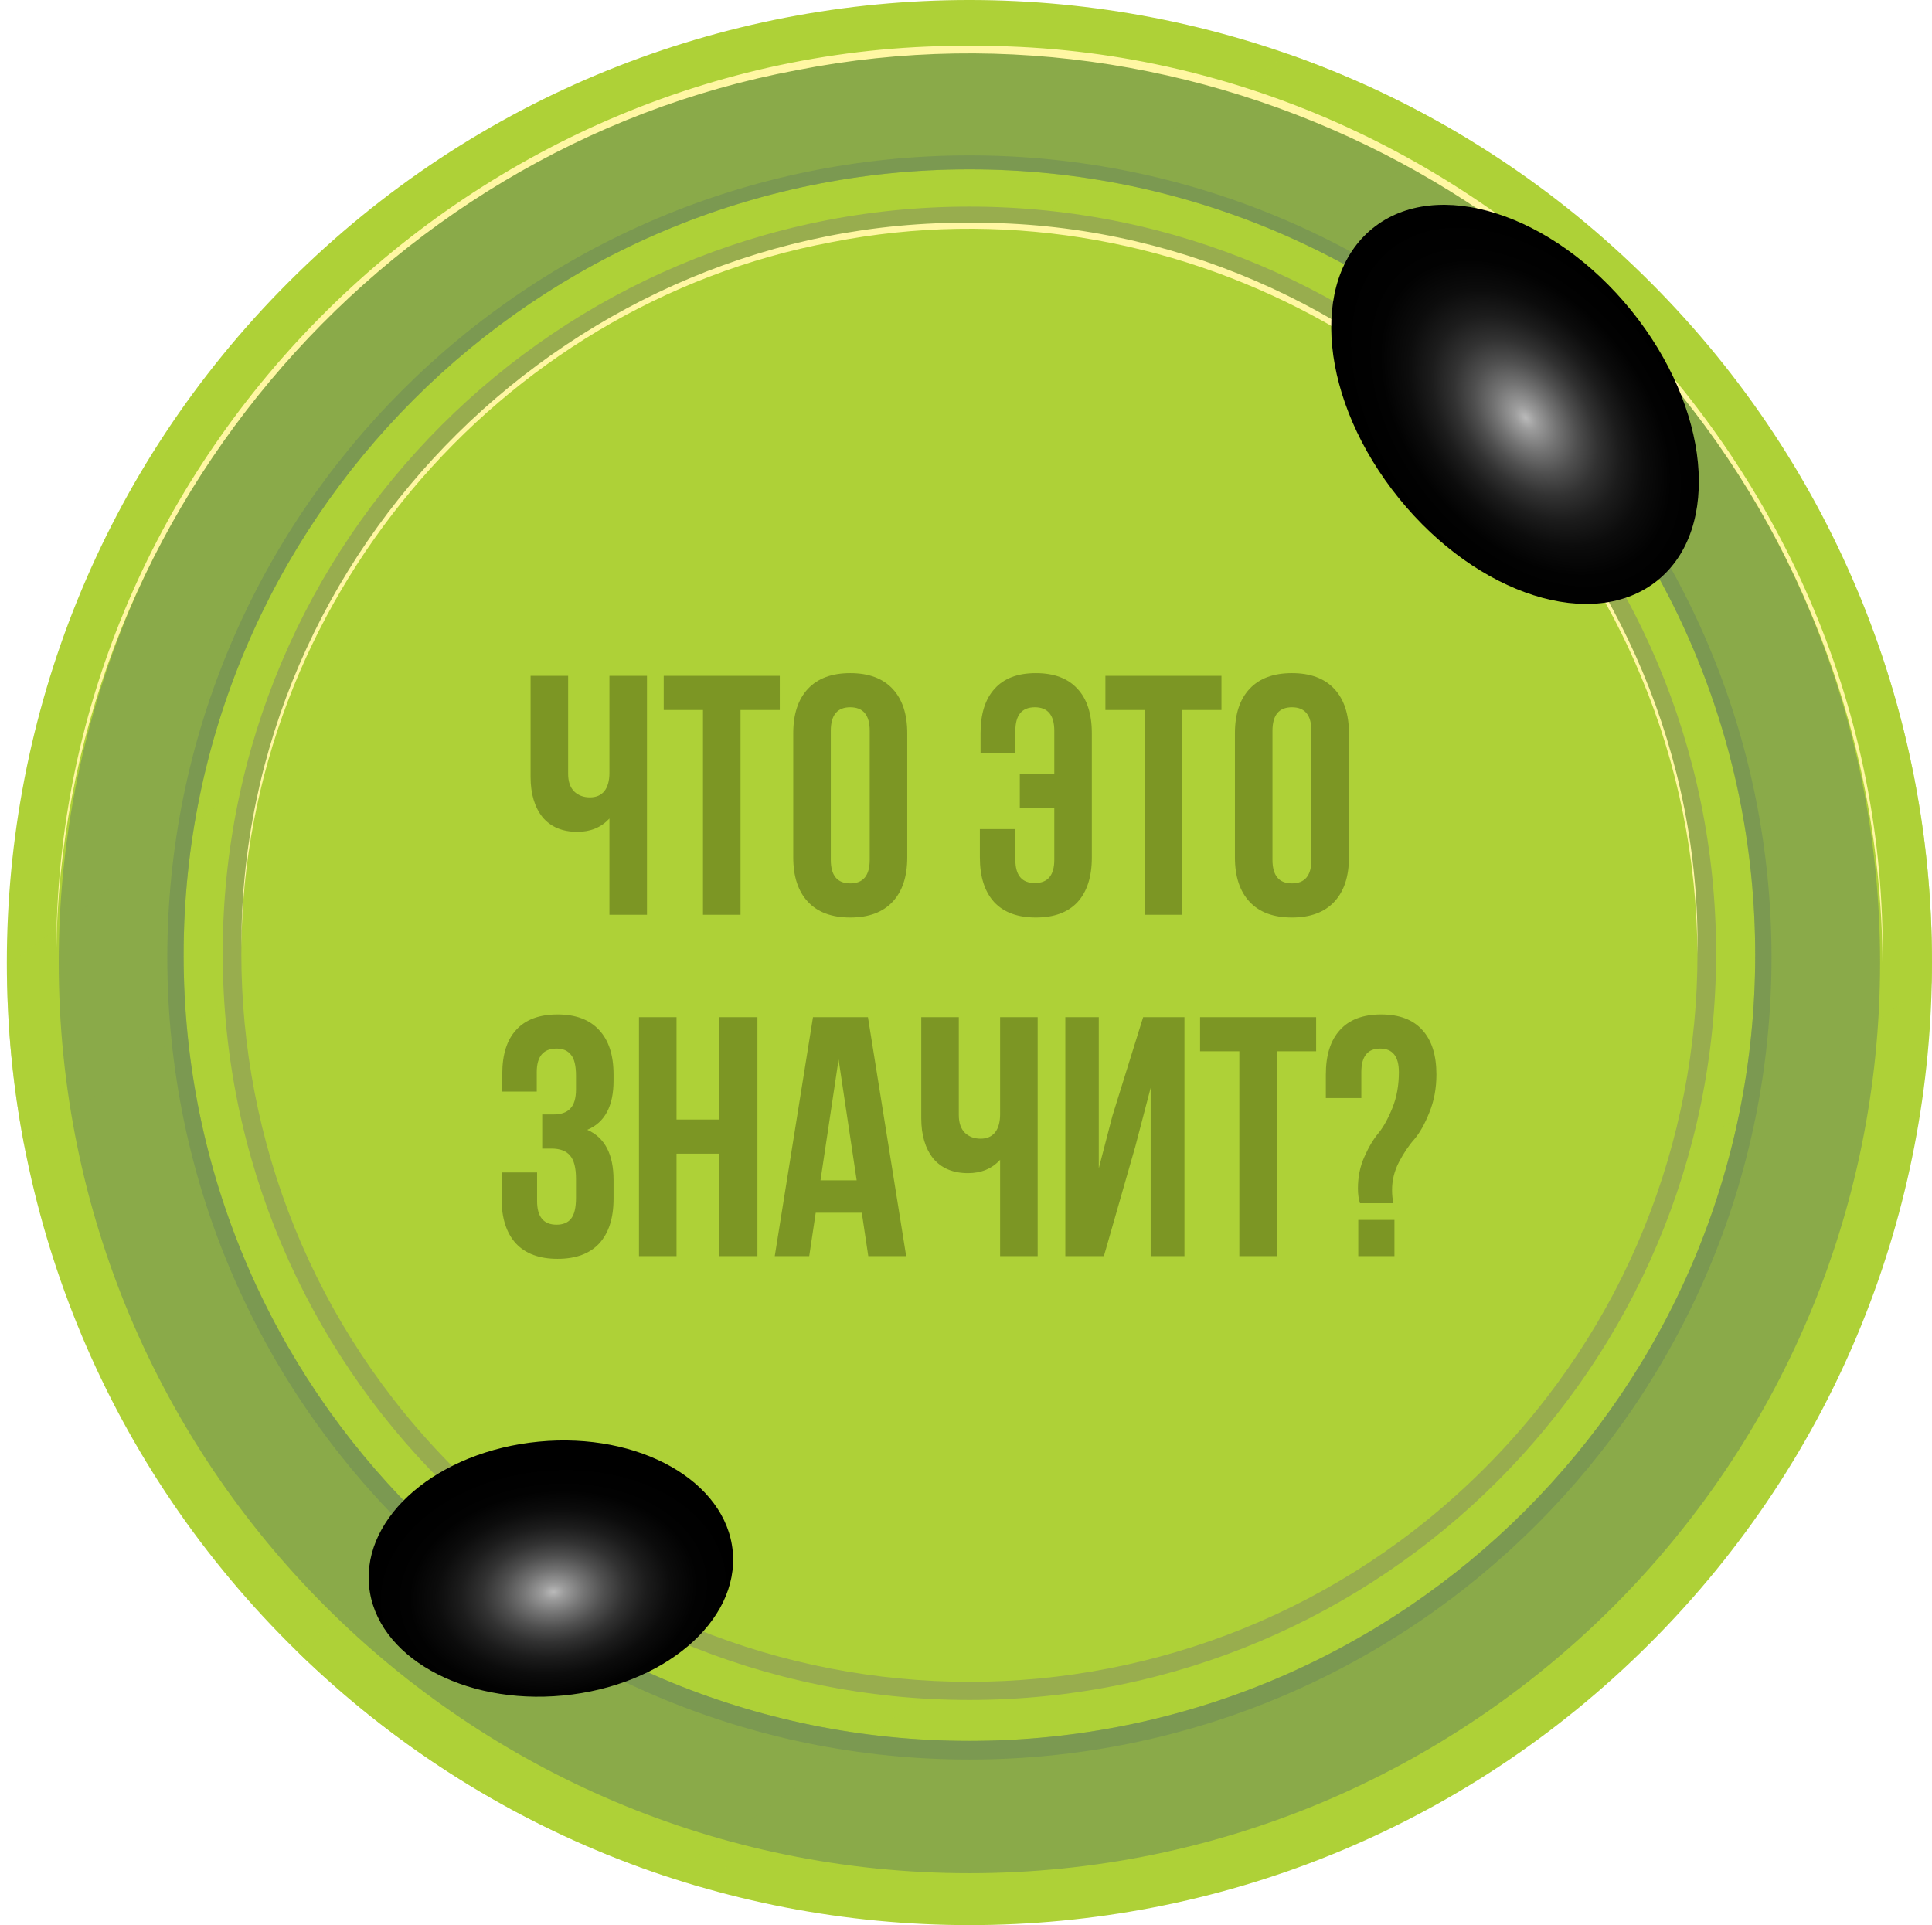 <?xml version="1.0" encoding="UTF-8"?> <svg xmlns="http://www.w3.org/2000/svg" width="283" height="282" viewBox="0 0 283 282" fill="none"><g clip-path="url(#clip0_5023_4689)"><g style="mix-blend-mode:screen" opacity="0.37"><path d="M3.95 168.485C6.103 167.139 8.211 165.722 10.3 164.274C9.144 157.611 8.481 150.78 8.351 143.817C5.985 145.622 3.614 147.42 1.238 149.211C1.618 155.817 2.454 162.3 3.713 168.631C3.792 168.582 3.872 168.533 3.95 168.484V168.485Z" fill="#AED137"></path></g><g style="mix-blend-mode:screen" opacity="0.37"><path d="M275.42 149.574C277.94 147.755 280.455 145.932 282.963 144.099C282.986 143.069 282.999 142.036 282.999 141.001C282.999 121.747 279.138 103.396 272.152 86.677C270.062 88.106 267.968 89.531 265.871 90.95C272.192 106.486 275.674 123.48 275.674 141.287C275.674 144.07 275.587 146.833 275.419 149.575L275.42 149.574Z" fill="#AED137"></path></g><path d="M241.702 240.701C296.765 185.637 296.765 96.362 241.702 41.298C186.638 -13.766 97.362 -13.766 42.298 41.298C-12.765 96.362 -12.765 185.637 42.298 240.701C97.362 295.765 186.638 295.765 241.702 240.701Z" fill="#AED137"></path><g style="mix-blend-mode:screen" opacity="0.37"><path d="M129.722 252.479C148.168 239.071 166.323 225.269 184.805 211.911C203.955 198.07 223.569 184.869 243.051 171.503C256.384 162.354 269.706 153.192 282.966 143.939C282.986 142.962 282.999 141.982 282.999 140.999C282.999 123.994 279.988 107.693 274.471 92.597C268.532 96.507 262.583 100.407 256.628 104.291C237.78 116.585 218.856 128.76 199.908 140.898C181.034 152.99 162.137 165.045 143.269 177.146C124.329 189.293 105.419 201.487 86.592 213.81C72.273 223.182 58.005 232.63 43.808 242.186C58.909 256.841 77.279 268.148 97.718 274.903C108.553 267.671 119.188 260.135 129.723 252.478L129.722 252.479Z" fill="#AED137"></path></g><g style="mix-blend-mode:screen" opacity="0.37"><path d="M48.087 134.946C64.394 122.343 81.009 110.173 97.783 98.2C115.276 85.711 132.946 73.472 150.72 61.385C168.473 49.313 186.33 37.395 204.224 25.533C207.3 23.494 210.377 21.458 213.456 19.423C205.653 14.827 197.371 10.961 188.7 7.919C174.871 17.009 160.983 26.009 147.169 35.121C128.793 47.242 110.637 59.671 92.708 72.441C74.843 85.166 57.329 98.375 39.933 111.732C31.206 118.433 22.563 125.249 13.786 131.883C9.542 135.09 5.318 138.332 1.004 141.445C1.032 150.416 1.899 159.191 3.529 167.695C18.936 157.566 33.506 146.218 48.089 134.947L48.087 134.946Z" fill="#AED137"></path></g><path d="M141.999 249.016C202.406 249.016 251.376 200.047 251.376 139.64C251.376 79.233 202.406 30.264 141.999 30.264C81.593 30.264 32.623 79.233 32.623 139.64C32.623 200.047 81.593 249.016 141.999 249.016Z" fill="#98AD4E"></path><path d="M217.412 215.123C259.061 173.474 259.061 105.948 217.412 64.299C175.763 22.65 108.237 22.65 66.589 64.299C24.94 105.948 24.94 173.474 66.589 215.123C108.237 256.772 175.763 256.772 217.412 215.123Z" fill="#AED137"></path><g style="mix-blend-mode:multiply" opacity="0.58"><path d="M141.999 7.604C68.327 7.604 8.604 67.327 8.604 140.999C8.604 214.672 68.327 274.395 141.999 274.395C215.672 274.395 275.395 214.672 275.395 140.999C275.395 67.327 215.673 7.604 141.999 7.604ZM141.999 255.014C78.429 255.014 26.895 203.48 26.895 139.91C26.895 76.34 78.429 24.805 141.999 24.805C205.57 24.805 257.104 76.34 257.104 139.91C257.104 203.48 205.57 255.014 141.999 255.014Z" fill="#708D56"></path></g><g style="mix-blend-mode:multiply" opacity="0.58"><path d="M141.999 22.76C77.11 22.76 24.506 75.363 24.506 140.253C24.506 205.142 77.11 257.746 141.999 257.746C206.889 257.746 259.492 205.142 259.492 140.253C259.492 75.363 206.889 22.76 141.999 22.76ZM141.999 255.014C78.429 255.014 26.895 203.48 26.895 139.91C26.895 76.339 78.429 24.805 141.999 24.805C205.57 24.805 257.104 76.339 257.104 139.91C257.104 203.48 205.57 255.014 141.999 255.014Z" fill="#708D56"></path></g><g style="mix-blend-mode:screen" opacity="0.37"><path d="M215.699 20.776C207.57 15.782 198.897 11.589 189.788 8.307C187.199 10.098 184.616 11.9 182.041 13.712C191.47 16.669 200.448 20.642 208.85 25.504C211.136 23.934 213.42 22.358 215.699 20.776Z" fill="#AED137"></path></g><g style="mix-blend-mode:screen" opacity="0.37"><path d="M109.573 270.999C86.454 265.238 65.716 253.458 49.119 237.419C47.178 238.841 45.239 240.264 43.299 241.689C59.678 257.748 79.962 269.841 102.591 276.417C104.914 274.606 107.241 272.801 109.572 270.999H109.573Z" fill="#AED137"></path></g><g style="mix-blend-mode:screen"><path d="M35.356 138.722C35.189 80.286 84.13 32.012 142.504 32.631C200.71 32.41 249.49 81.486 248.648 139.726C248.551 125.824 245.775 111.929 240.385 99.112C221.201 52.755 171.069 25.782 121.831 35.468C72.636 44.662 35.815 88.684 35.356 138.722Z" fill="#FFF7A3"></path></g><g style="mix-blend-mode:screen"><path d="M8.245 139.777C8.037 66.486 69.418 5.942 142.63 6.718C215.632 6.441 276.811 67.992 275.756 141.036C275.634 123.601 272.153 106.173 265.392 90.098C241.333 31.959 178.456 -1.873 116.702 10.277C55.003 21.808 8.822 77.02 8.245 139.777Z" fill="#FFF7A3"></path></g><path style="mix-blend-mode:color-dodge" d="M242.798 85.019C233.408 92.619 216.448 87.239 204.918 72.999C193.388 58.759 191.658 41.049 201.058 33.449C210.448 25.849 227.408 31.229 238.938 45.469C250.458 59.709 252.188 77.419 242.798 85.019Z" fill="url(#paint0_radial_5023_4689)"></path><path style="mix-blend-mode:color-dodge" d="M82.47 248.367C67.76 249.777 55.04 242.587 54.06 232.317C53.08 222.047 64.21 212.587 78.92 211.177C93.63 209.767 106.35 216.957 107.33 227.227C108.31 237.497 97.18 246.957 82.48 248.367H82.47Z" fill="url(#paint1_radial_5023_4689)"></path></g><path d="M89.27 99H94.77V134H89.27V119.9C88.07 121.2 86.504 121.85 84.57 121.85C82.37 121.85 80.67 121.133 79.47 119.7C78.304 118.233 77.72 116.267 77.72 113.8V99H83.22V113.35C83.22 114.483 83.52 115.35 84.12 115.95C84.72 116.517 85.487 116.8 86.42 116.8C87.32 116.8 88.02 116.5 88.52 115.9C89.02 115.267 89.27 114.367 89.27 113.2V99ZM97.222 104V99H114.222V104H108.472V134H102.972V104H97.222ZM121.695 107.05V125.95C121.695 128.25 122.645 129.4 124.545 129.4C126.445 129.4 127.395 128.25 127.395 125.95V107.05C127.395 104.75 126.445 103.6 124.545 103.6C122.645 103.6 121.695 104.75 121.695 107.05ZM116.195 125.6V107.4C116.195 104.6 116.911 102.433 118.345 100.9C119.778 99.367 121.845 98.6 124.545 98.6C127.245 98.6 129.311 99.367 130.745 100.9C132.178 102.433 132.895 104.6 132.895 107.4V125.6C132.895 128.4 132.178 130.567 130.745 132.1C129.311 133.633 127.245 134.4 124.545 134.4C121.845 134.4 119.778 133.633 118.345 132.1C116.911 130.567 116.195 128.4 116.195 125.6ZM143.532 121.45H148.732V125.95C148.732 128.217 149.682 129.35 151.582 129.35C153.482 129.35 154.432 128.217 154.432 125.95V118.4H149.382V113.4H154.432V107.05C154.432 104.75 153.482 103.6 151.582 103.6C149.682 103.6 148.732 104.75 148.732 107.05V110.35H143.632V107.4C143.632 104.567 144.316 102.4 145.682 100.9C147.049 99.367 149.066 98.6 151.732 98.6C154.399 98.6 156.432 99.367 157.832 100.9C159.232 102.4 159.932 104.567 159.932 107.4V125.6C159.932 128.433 159.232 130.617 157.832 132.15C156.432 133.65 154.399 134.4 151.732 134.4C149.066 134.4 147.032 133.65 145.632 132.15C144.232 130.617 143.532 128.433 143.532 125.6V121.45ZM161.92 104V99H178.92V104H173.17V134H167.67V104H161.92ZM186.392 107.05V125.95C186.392 128.25 187.342 129.4 189.242 129.4C191.142 129.4 192.092 128.25 192.092 125.95V107.05C192.092 104.75 191.142 103.6 189.242 103.6C187.342 103.6 186.392 104.75 186.392 107.05ZM180.892 125.6V107.4C180.892 104.6 181.608 102.433 183.042 100.9C184.475 99.367 186.542 98.6 189.242 98.6C191.942 98.6 194.008 99.367 195.442 100.9C196.875 102.433 197.592 104.6 197.592 107.4V125.6C197.592 128.4 196.875 130.567 195.442 132.1C194.008 133.633 191.942 134.4 189.242 134.4C186.542 134.4 184.475 133.633 183.042 132.1C181.608 130.567 180.892 128.4 180.892 125.6ZM84.373 159.55V157.6C84.373 156.1 84.123 155.067 83.623 154.5C83.157 153.9 82.457 153.6 81.523 153.6C79.59 153.6 78.623 154.75 78.623 157.05V159.9H73.573V157.3C73.573 154.467 74.257 152.317 75.623 150.85C76.99 149.35 79.007 148.6 81.673 148.6C84.34 148.6 86.373 149.367 87.773 150.9C89.173 152.4 89.873 154.567 89.873 157.4V158.3C89.873 162.033 88.59 164.433 86.023 165.5C88.59 166.633 89.873 169.083 89.873 172.85V175.6C89.873 178.433 89.173 180.617 87.773 182.15C86.373 183.65 84.34 184.4 81.673 184.4C79.007 184.4 76.973 183.65 75.573 182.15C74.173 180.617 73.473 178.433 73.473 175.6V171.75H78.673V175.95C78.673 178.25 79.623 179.4 81.523 179.4C82.457 179.4 83.157 179.117 83.623 178.55C84.123 177.95 84.373 176.917 84.373 175.45V172.7C84.373 171.1 84.09 169.967 83.523 169.3C82.957 168.6 82.04 168.25 80.773 168.25H79.423V163.25H81.073C82.173 163.25 82.99 162.967 83.523 162.4C84.09 161.833 84.373 160.883 84.373 159.55ZM99.098 169V184H93.598V149H99.098V164H105.348V149H110.948V184H105.348V169H99.098ZM127.136 149L132.736 184H127.186L126.236 177.65H119.486L118.536 184H113.486L119.086 149H127.136ZM122.836 155.2L120.186 172.9H125.486L122.836 155.2ZM146.497 149H151.997V184H146.497V169.9C145.297 171.2 143.73 171.85 141.797 171.85C139.597 171.85 137.897 171.133 136.697 169.7C135.53 168.233 134.947 166.267 134.947 163.8V149H140.447V163.35C140.447 164.483 140.747 165.35 141.347 165.95C141.947 166.517 142.714 166.8 143.647 166.8C144.547 166.8 145.247 166.5 145.747 165.9C146.247 165.267 146.497 164.367 146.497 163.2V149ZM166.299 167.95L161.699 184H156.049V149H160.949V171.15L162.949 163.45L167.449 149H173.499V184H168.549V159.35L166.299 167.95ZM175.787 154V149H192.787V154H187.037V184H181.537V154H175.787ZM204.109 176.25H199.209C199.009 175.65 198.909 174.933 198.909 174.1C198.909 172.4 199.226 170.85 199.859 169.45C200.492 168.017 201.176 166.867 201.909 166C202.642 165.1 203.326 163.867 203.959 162.3C204.592 160.733 204.909 158.983 204.909 157.05C204.909 154.75 203.992 153.6 202.159 153.6C200.326 153.6 199.409 154.75 199.409 157.05V160.85H194.209V157.4C194.209 154.567 194.892 152.4 196.259 150.9C197.626 149.367 199.642 148.6 202.309 148.6C204.976 148.6 206.992 149.367 208.359 150.9C209.726 152.4 210.409 154.567 210.409 157.4C210.409 159.433 210.059 161.3 209.359 163C208.692 164.667 207.959 165.967 207.159 166.9C206.359 167.8 205.609 168.917 204.909 170.25C204.242 171.55 203.909 172.9 203.909 174.3C203.909 175.033 203.976 175.683 204.109 176.25ZM198.959 178.7H204.259V184H198.959V178.7Z" fill="#7C9624"></path><defs><radialGradient id="paint0_radial_5023_4689" cx="0" cy="0" r="1" gradientUnits="userSpaceOnUse" gradientTransform="translate(223.476 61.186) rotate(51.01) scale(33.258 21.88)"><stop stop-color="#BABABA"></stop><stop offset="0.06" stop-color="#9C9C9C"></stop><stop offset="0.17" stop-color="#737373"></stop><stop offset="0.28" stop-color="#4F4F4F"></stop><stop offset="0.39" stop-color="#323232"></stop><stop offset="0.51" stop-color="#1C1C1C"></stop><stop offset="0.64" stop-color="#0C0C0C"></stop><stop offset="0.79" stop-color="#020202"></stop><stop offset="1"></stop></radialGradient><radialGradient id="paint1_radial_5023_4689" cx="0" cy="0" r="1" gradientUnits="userSpaceOnUse" gradientTransform="translate(81.064 233.191) rotate(84.53) scale(18.725 26.75)"><stop stop-color="#BABABA"></stop><stop offset="0.06" stop-color="#9C9C9C"></stop><stop offset="0.17" stop-color="#737373"></stop><stop offset="0.28" stop-color="#4F4F4F"></stop><stop offset="0.39" stop-color="#323232"></stop><stop offset="0.51" stop-color="#1C1C1C"></stop><stop offset="0.64" stop-color="#0C0C0C"></stop><stop offset="0.79" stop-color="#020202"></stop><stop offset="1"></stop></radialGradient><clipPath id="clip0_5023_4689"><rect width="282" height="282" fill="white" transform="translate(1)"></rect></clipPath></defs></svg> 